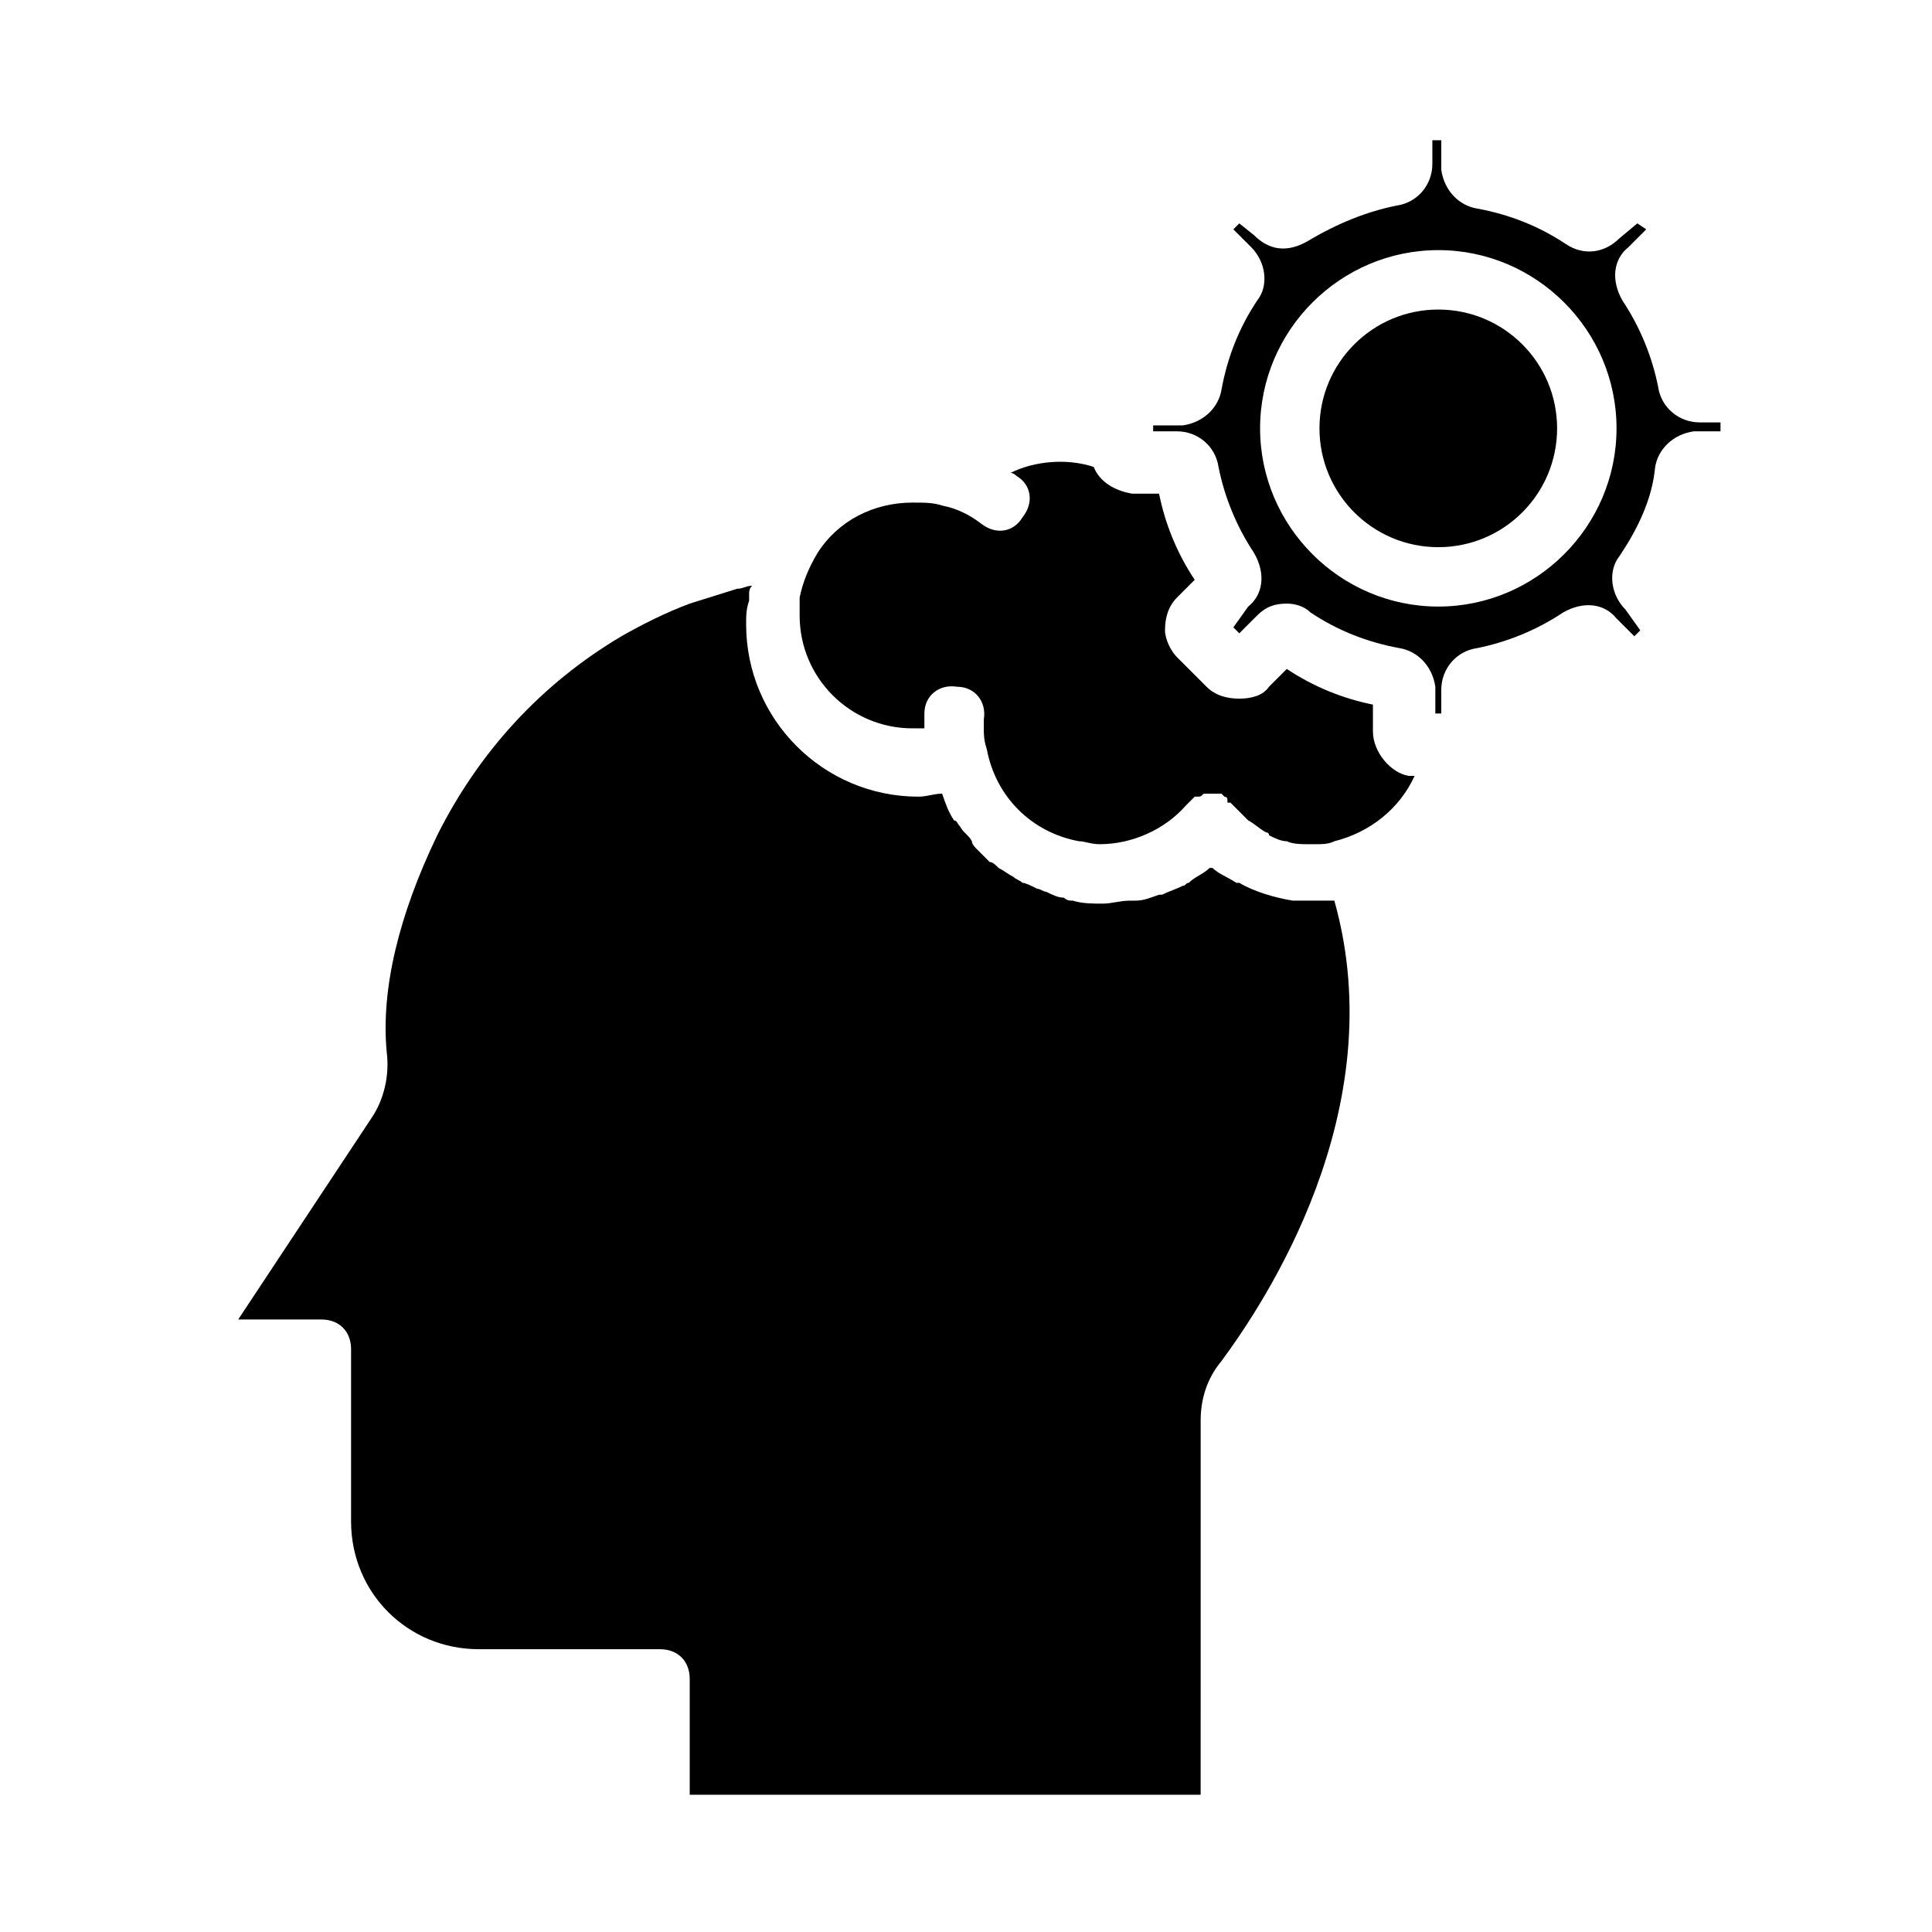 <?xml version="1.0" encoding="UTF-8"?>
<!-- Uploaded to: ICON Repo, www.svgrepo.com, Generator: ICON Repo Mixer Tools -->
<svg fill="#000000" width="800px" height="800px" version="1.1" viewBox="144 144 512 512" xmlns="http://www.w3.org/2000/svg">
 <g>
  <path d="m495.25 382.68h-1.574-5.512-1.574c-4.723-0.789-10.234-2.363-14.168-4.723h-0.789c-2.363-1.574-4.723-2.363-6.297-3.938h-0.789c-1.574 1.574-3.938 2.363-5.512 3.938-0.789 0-0.789 0.789-1.574 0.789-1.574 0.789-3.938 1.574-5.512 2.363h-0.789c-2.363 0.789-3.938 1.574-6.297 1.574h-1.574c-2.363 0-4.723 0.789-7.086 0.789s-5.512 0-7.871-0.789c-0.789 0-1.574 0-2.363-0.789-1.574 0-3.148-0.789-4.723-1.574-0.789 0-1.574-0.789-2.363-0.789-1.574-0.789-3.148-1.574-3.938-1.574-0.789-0.789-1.574-0.789-2.363-1.574-1.574-0.789-2.363-1.574-3.938-2.363-0.789-0.789-1.574-1.574-2.363-1.574-0.789-0.789-2.363-2.363-3.148-3.148-0.789-0.789-1.574-1.574-1.574-2.363-0.789-1.574-2.363-2.363-3.148-3.938-0.789-0.789-0.789-1.574-1.574-1.574-1.574-2.363-2.363-4.723-3.148-7.086-2.363 0-3.938 0.789-6.297 0.789-25.191 0-45.656-20.469-45.656-45.656 0-2.363 0-3.938 0.789-6.297v-1.574c0-0.789 0-1.574 0.789-2.363-1.574 0-2.363 0.789-3.938 0.789l-12.594 3.938c-6.297 2.363-12.594 5.512-18.105 8.66-21.254 12.594-37.785 30.699-48.805 52.742-10.234 21.254-14.957 40.934-13.383 57.465 0.789 6.297-0.789 12.594-3.938 17.32l-35.426 53.531h22.043c4.723 0 7.871 3.148 7.871 7.871v45.656c0 18.895 14.957 33.852 33.852 33.852h48.02c4.723 0 7.871 3.148 7.871 7.871v30.699h135.4l0.008-99.188c0-5.512 1.574-11.02 5.512-15.742 11.02-14.957 45.656-66.125 29.914-122.02-2.363-0.004-2.363-0.004-2.363-0.004z"/>
  <path d="m556.65 257.52c0 17.391-14.098 31.488-31.488 31.488-17.391 0-31.488-14.098-31.488-31.488s14.098-31.488 31.488-31.488c17.391 0 31.488 14.098 31.488 31.488"/>
  <path d="m507.84 337.81v-7.086c-7.871-1.574-15.742-4.723-22.828-9.445l-4.723 4.723c-1.574 2.363-4.723 3.148-7.871 3.148s-6.297-0.789-8.66-3.148l-7.871-7.871c-1.574-1.574-3.148-4.723-3.148-7.086 0-3.148 0.789-6.297 3.148-8.66l4.723-4.723c-4.723-7.086-7.871-14.957-9.445-22.828h-7.086c-4.723-0.789-8.66-3.148-10.234-7.086-7.086-2.363-15.742-1.574-22.043 1.574 0.789 0 1.574 0.789 1.574 0.789 3.938 2.363 4.723 7.086 1.574 11.02-2.363 3.938-7.086 4.723-11.02 1.574-3.148-2.363-6.297-3.938-10.234-4.723-2.363-0.789-4.723-0.789-7.871-0.789-10.234 0-19.68 4.723-25.191 13.383-2.363 3.938-3.938 7.871-4.723 11.809v4.723c0 16.531 13.383 29.914 29.914 29.914h3.148v-3.938c0-4.723 3.938-7.871 8.66-7.086 4.723 0 7.871 3.938 7.086 8.66v2.363c0 1.574 0 3.148 0.789 5.512 2.363 12.594 11.809 22.043 24.402 24.402 1.574 0 3.148 0.789 5.512 0.789 8.66 0 17.32-3.938 22.828-10.234l0.789-0.789s0.789-0.789 0.789-0.789l0.789-0.789h0.789c0.789 0 0.789 0 1.574-0.789h0.789 1.574 1.574 0.789s0.789 0.789 0.789 0.789 0.789 0 0.789 0.789v0.789h0.789l4.727 4.727c1.574 0.789 3.148 2.363 4.723 3.148 0 0 0.789 0 0.789 0.789 1.574 0.789 3.148 1.574 4.723 1.574 1.574 0.789 3.938 0.789 6.297 0.789h0.789c2.363 0 3.938 0 5.512-0.789 9.445-2.363 17.32-8.66 21.254-17.32h-1.574c-4.746-0.785-9.473-6.297-9.473-11.809z"/>
  <path d="m594.44 255.94c-5.512 0-10.234-3.938-11.02-9.445-1.574-7.871-4.723-15.742-9.445-22.828-3.148-5.512-2.363-11.02 1.574-14.168l4.723-4.723-2.363-1.578-4.723 3.934c-3.938 3.938-9.445 4.723-14.168 1.574-7.086-4.723-14.957-7.871-23.617-9.445-4.723-0.789-8.66-4.723-9.445-10.234v-0.789l-0.004-7.082h-2.363v6.297c0 5.512-3.938 10.234-9.445 11.02-7.871 1.574-15.742 4.723-23.617 9.445-5.512 3.148-10.234 2.363-14.168-1.574l-3.934-3.144-1.574 1.574 4.723 4.723c3.938 3.938 4.723 10.234 1.574 14.168-4.723 7.086-7.871 14.957-9.445 23.617-0.789 4.723-4.723 8.66-10.234 9.445h-0.789-7.086l0.004 1.574h6.297c5.512 0 10.234 3.938 11.02 9.445 1.574 7.871 4.723 15.742 9.445 22.828 3.148 5.512 2.363 11.02-1.574 14.168l-3.934 5.516 1.574 1.574 4.723-4.723c2.363-2.363 4.723-3.148 7.871-3.148 2.363 0 4.723 0.789 6.297 2.363 7.086 4.723 14.957 7.871 23.617 9.445 4.723 0.789 8.66 4.723 9.445 10.234v0.789 6.297l1.574-0.004v-6.297c0-5.512 3.938-10.234 9.445-11.02 7.871-1.574 15.742-4.723 22.828-9.445 5.512-3.148 11.02-2.363 14.168 1.574l4.723 4.723 1.574-1.574-3.93-5.512c-3.938-3.938-4.723-10.234-1.574-14.168 4.723-7.086 8.66-14.957 9.445-23.617 0.789-4.723 4.723-8.66 10.234-9.445h0.789 6.297v-2.363zm-69.273 48.805c-25.977 0-47.23-21.254-47.23-47.23s21.254-47.23 47.23-47.23c25.977 0 47.23 21.254 47.23 47.23s-21.254 47.23-47.23 47.23z"/>
 </g>
</svg>